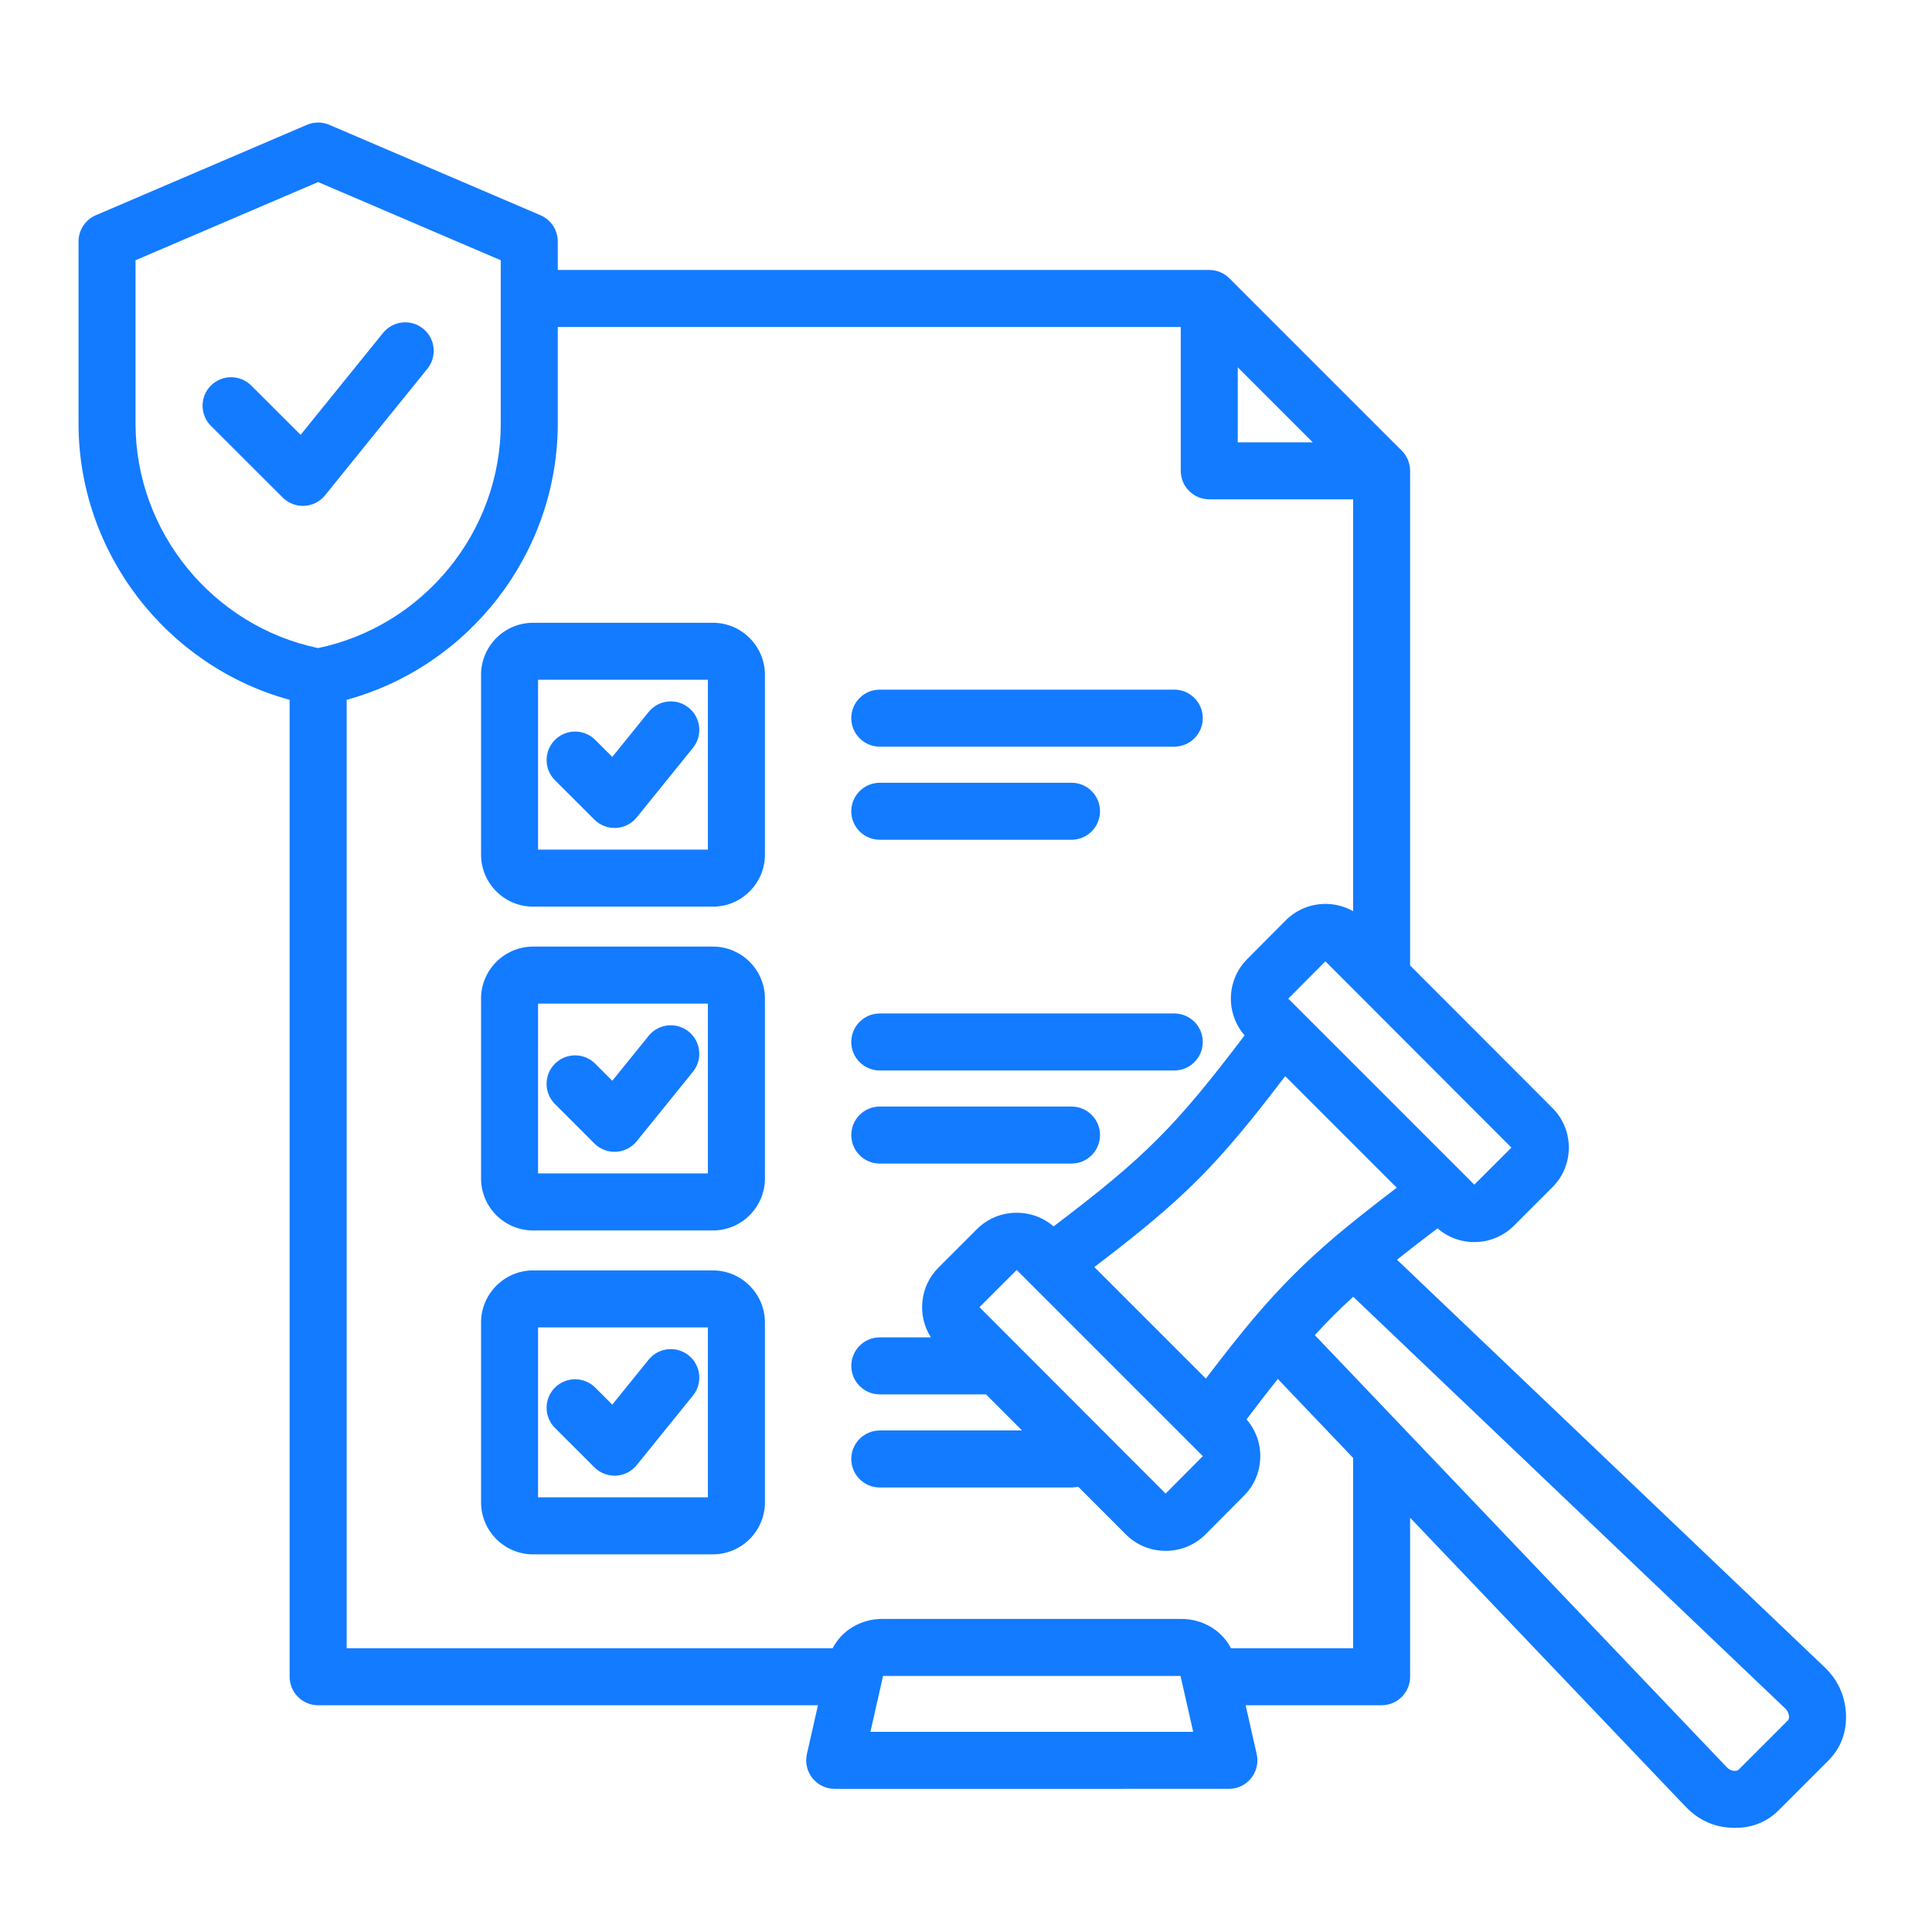 <?xml version="1.0" encoding="utf-8"?>
<!-- Generator: Adobe Illustrator 15.0.0, SVG Export Plug-In  -->
<!DOCTYPE svg PUBLIC "-//W3C//DTD SVG 1.1//EN" "http://www.w3.org/Graphics/SVG/1.1/DTD/svg11.dtd">
<svg version="1.1"
	 xmlns="http://www.w3.org/2000/svg" xmlns:xlink="http://www.w3.org/1999/xlink" xmlns:a="http://ns.adobe.com/AdobeSVGViewerExtensions/3.0/"
	 x="0px" y="0px" width="130px" height="130px" viewBox="-5.284 -8.244 130 130" enable-background="new -5.284 -8.244 130 130"
	 xml:space="preserve">
<defs>
</defs>
<path fill="#137BFF" d="M14.205,38.847C5.939,36.583,0,28.963,0,20.257V8.002c0-0.768,0.458-1.461,1.163-1.763l14.203-6.083
	c0.482-0.207,1.028-0.207,1.51,0l14.208,6.083c0.706,0.302,1.163,0.996,1.163,1.764v1.919h43.837c0.509,0,0.997,0.202,1.355,0.562
	L89.036,22.08c0.36,0.36,0.563,0.848,0.563,1.356v33.285l9.583,9.595c1.463,1.463,1.463,3.855,0,5.317l-2.604,2.604
	c-1.401,1.402-3.66,1.459-5.133,0.171c-1.011,0.765-1.911,1.459-2.73,2.111c6.217,5.924,28.752,27.397,28.748,27.395
	c0.908,0.854,1.378,1.9,1.461,3.085c0.001,0.015,0.001,0.03,0.002,0.045c0.061,1.276-0.351,2.366-1.236,3.229
	c0,0-3.234,3.234-3.232,3.232c-0.863,0.888-1.953,1.298-3.229,1.238c-1.226-0.055-2.263-0.542-3.128-1.458L89.599,93.879v10.702
	c0,1.06-0.858,1.918-1.918,1.918h-9.149l0.744,3.284c0.129,0.568-0.008,1.165-0.371,1.621c-0.365,0.456-0.917,0.72-1.499,0.72
	H50.882c-0.584,0-1.136-0.264-1.5-0.72s-0.5-1.053-0.372-1.621c0,0,0.378-1.671,0.744-3.284H16.124c-1.06,0-1.919-0.858-1.919-1.918
	V38.847z M32.247,13.758v6.499c0,8.705-5.937,16.323-14.205,18.589v63.816h32.7c0.627-1.213,1.915-1.973,3.346-1.973h20.112
	c1.431,0,2.718,0.76,3.346,1.973h8.218V89.855l-5.067-5.314c-0.65,0.817-1.343,1.715-2.104,2.723
	c1.288,1.472,1.231,3.729-0.167,5.128l-2.604,2.62c-0.001,0.001-0.003,0.003-0.005,0.004c-1.457,1.458-3.875,1.458-5.331,0
	l-0.002-0.001l-3.22-3.223c-0.143,0.035-0.294,0.054-0.449,0.054h-12.9c-1.058,0-1.918-0.859-1.918-1.919
	c0-1.059,0.86-1.918,1.918-1.918h9.571l-2.424-2.428h-7.147c-1.058,0-1.918-0.86-1.918-1.919s0.86-1.918,1.918-1.918h3.438
	c-0.931-1.454-0.762-3.421,0.505-4.688l2.604-2.604c1.397-1.397,3.678-1.455,5.147-0.174c6.151-4.661,8.182-6.691,12.854-12.855
	c-1.286-1.472-1.228-3.729,0.169-5.126l2.604-2.619c0.001-0.002,0.003-0.004,0.005-0.005c1.22-1.22,3.089-1.422,4.523-0.605V25.354
	h-9.679c-1.06,0-1.918-0.859-1.918-1.918v-9.678H32.247z M83.049,21.519l-5.047-5.047v5.047H83.049z M88.7,71.674l-7.505-7.506
	c-4.613,6.061-6.794,8.242-12.843,12.845l7.505,7.505c1.224-1.609,2.273-2.939,3.273-4.125l0.003-0.003
	c1.762-2.067,3.371-3.677,5.442-5.442l0.004-0.004C85.763,73.948,87.093,72.898,88.7,71.674z M85.769,79.011
	c-0.913,0.835-1.746,1.669-2.582,2.582l27.694,29.047c0.004,0.004,0.006,0.008,0.01,0.012c0.144,0.152,0.307,0.249,0.511,0.259
	h0.002c0.118,0.005,0.227-0.002,0.306-0.084c0.009-0.008,0.016-0.016,0.023-0.022l3.254-3.255c0.007-0.009,0.017-0.016,0.023-0.023
	c0.075-0.073,0.089-0.173,0.085-0.284c-0.02-0.204-0.104-0.386-0.261-0.534c-0.003-0.003-0.006-0.006-0.01-0.009L85.769,79.011z
	 M16.122,4.005L3.836,9.267v10.99c0,7.287,5.197,13.623,12.285,15.107c7.092-1.484,12.29-7.82,12.29-15.107V9.268L16.122,4.005z
	 M8.91,20.413c-0.75-0.748-0.751-1.963-0.003-2.712s1.963-0.751,2.713-0.003l3.324,3.318l5.547-6.859
	c0.666-0.824,1.874-0.952,2.697-0.286s0.951,1.875,0.285,2.698l-6.885,8.516c-0.342,0.423-0.847,0.68-1.39,0.709
	c-0.543,0.029-1.072-0.174-1.457-0.558L8.91,20.413z M30.583,55.45h12.105c1.925,0,3.498,1.573,3.498,3.497v12.106
	c0,1.925-1.573,3.498-3.498,3.498H30.583c-1.925,0-3.498-1.573-3.498-3.498V58.947C27.085,57.023,28.658,55.45,30.583,55.45z
	 M30.921,70.714h11.428V59.286H30.921V70.714z M32.056,66.043c-0.749-0.749-0.749-1.964,0-2.713c0.749-0.748,1.964-0.748,2.713,0
	l1.147,1.148l2.445-3.022c0.665-0.823,1.874-0.951,2.697-0.286c0.823,0.667,0.952,1.876,0.286,2.699l-3.784,4.679
	c-0.342,0.423-0.848,0.681-1.391,0.71c-0.544,0.029-1.073-0.175-1.457-0.559L32.056,66.043z M30.583,77.239h12.105
	c1.923,0,3.498,1.579,3.498,3.502v12.105c0,1.926-1.573,3.498-3.498,3.498H30.583c-1.925,0-3.498-1.572-3.498-3.498V80.741
	C27.085,78.818,28.659,77.239,30.583,77.239z M30.921,81.075v11.434h11.428V81.075H30.921z M32.058,87.839
	c-0.749-0.748-0.75-1.964-0.002-2.713c0.748-0.75,1.963-0.751,2.712-0.003l1.148,1.146l2.446-3.024
	c0.665-0.823,1.874-0.95,2.697-0.284c0.823,0.665,0.952,1.874,0.286,2.697l-3.784,4.68c-0.342,0.423-0.847,0.681-1.39,0.71
	c-0.543,0.028-1.072-0.174-1.458-0.558L32.058,87.839z M30.583,33.661h12.105c1.925,0,3.498,1.573,3.498,3.498v12.105
	c0,1.925-1.573,3.498-3.498,3.498H30.583c-1.925,0-3.498-1.573-3.498-3.498V37.159C27.085,35.233,28.658,33.661,30.583,33.661z
	 M30.921,48.925h11.428V37.497H30.921V48.925z M32.058,44.256c-0.749-0.748-0.75-1.963-0.002-2.713
	c0.748-0.749,1.963-0.75,2.712-0.002l1.148,1.145l2.446-3.024c0.665-0.823,1.874-0.951,2.697-0.285
	c0.823,0.666,0.952,1.875,0.286,2.698l-3.784,4.68c-0.342,0.423-0.847,0.681-1.39,0.71c-0.543,0.029-1.072-0.174-1.458-0.558
	L32.058,44.256z M53.914,41.997c-1.058,0-1.918-0.859-1.918-1.918c0-1.059,0.86-1.919,1.918-1.919H73.73
	c1.059,0,1.918,0.86,1.918,1.919c0,1.059-0.859,1.918-1.918,1.918H53.914z M53.914,63.787c-1.058,0-1.918-0.86-1.918-1.919
	c0-1.06,0.86-1.918,1.918-1.918H73.73c1.059,0,1.918,0.858,1.918,1.918c0,1.059-0.859,1.919-1.918,1.919H53.914z M53.914,70.05
	c-1.058,0-1.918-0.858-1.918-1.919c0-1.058,0.86-1.918,1.918-1.918h12.9c1.06,0,1.92,0.86,1.92,1.918c0,1.061-0.86,1.919-1.92,1.919
	H53.914z M53.914,48.262c-1.058,0-1.918-0.859-1.918-1.918c0-1.059,0.86-1.918,1.918-1.918h12.9c1.06,0,1.92,0.859,1.92,1.918
	c0,1.059-0.86,1.918-1.92,1.918H53.914z M81.402,58.951L93.92,71.469l2.495-2.494L83.897,56.441L81.402,58.951z M74.151,104.526
	H54.136c-0.16,0.706-0.853,3.763-0.853,3.763h21.721L74.151,104.526z M74.141,104.484l-0.022-0.102
	c-0.002-0.006-0.003-0.013-0.004-0.019C74.123,104.403,74.126,104.451,74.141,104.484z M54.145,104.484
	c0.015-0.033,0.019-0.081,0.028-0.12c-0.002,0.006-0.003,0.013-0.004,0.019L54.145,104.484z M60.623,79.713l12.526,12.542
	l2.503-2.518L63.126,77.211L60.623,79.713z"/>
</svg>
